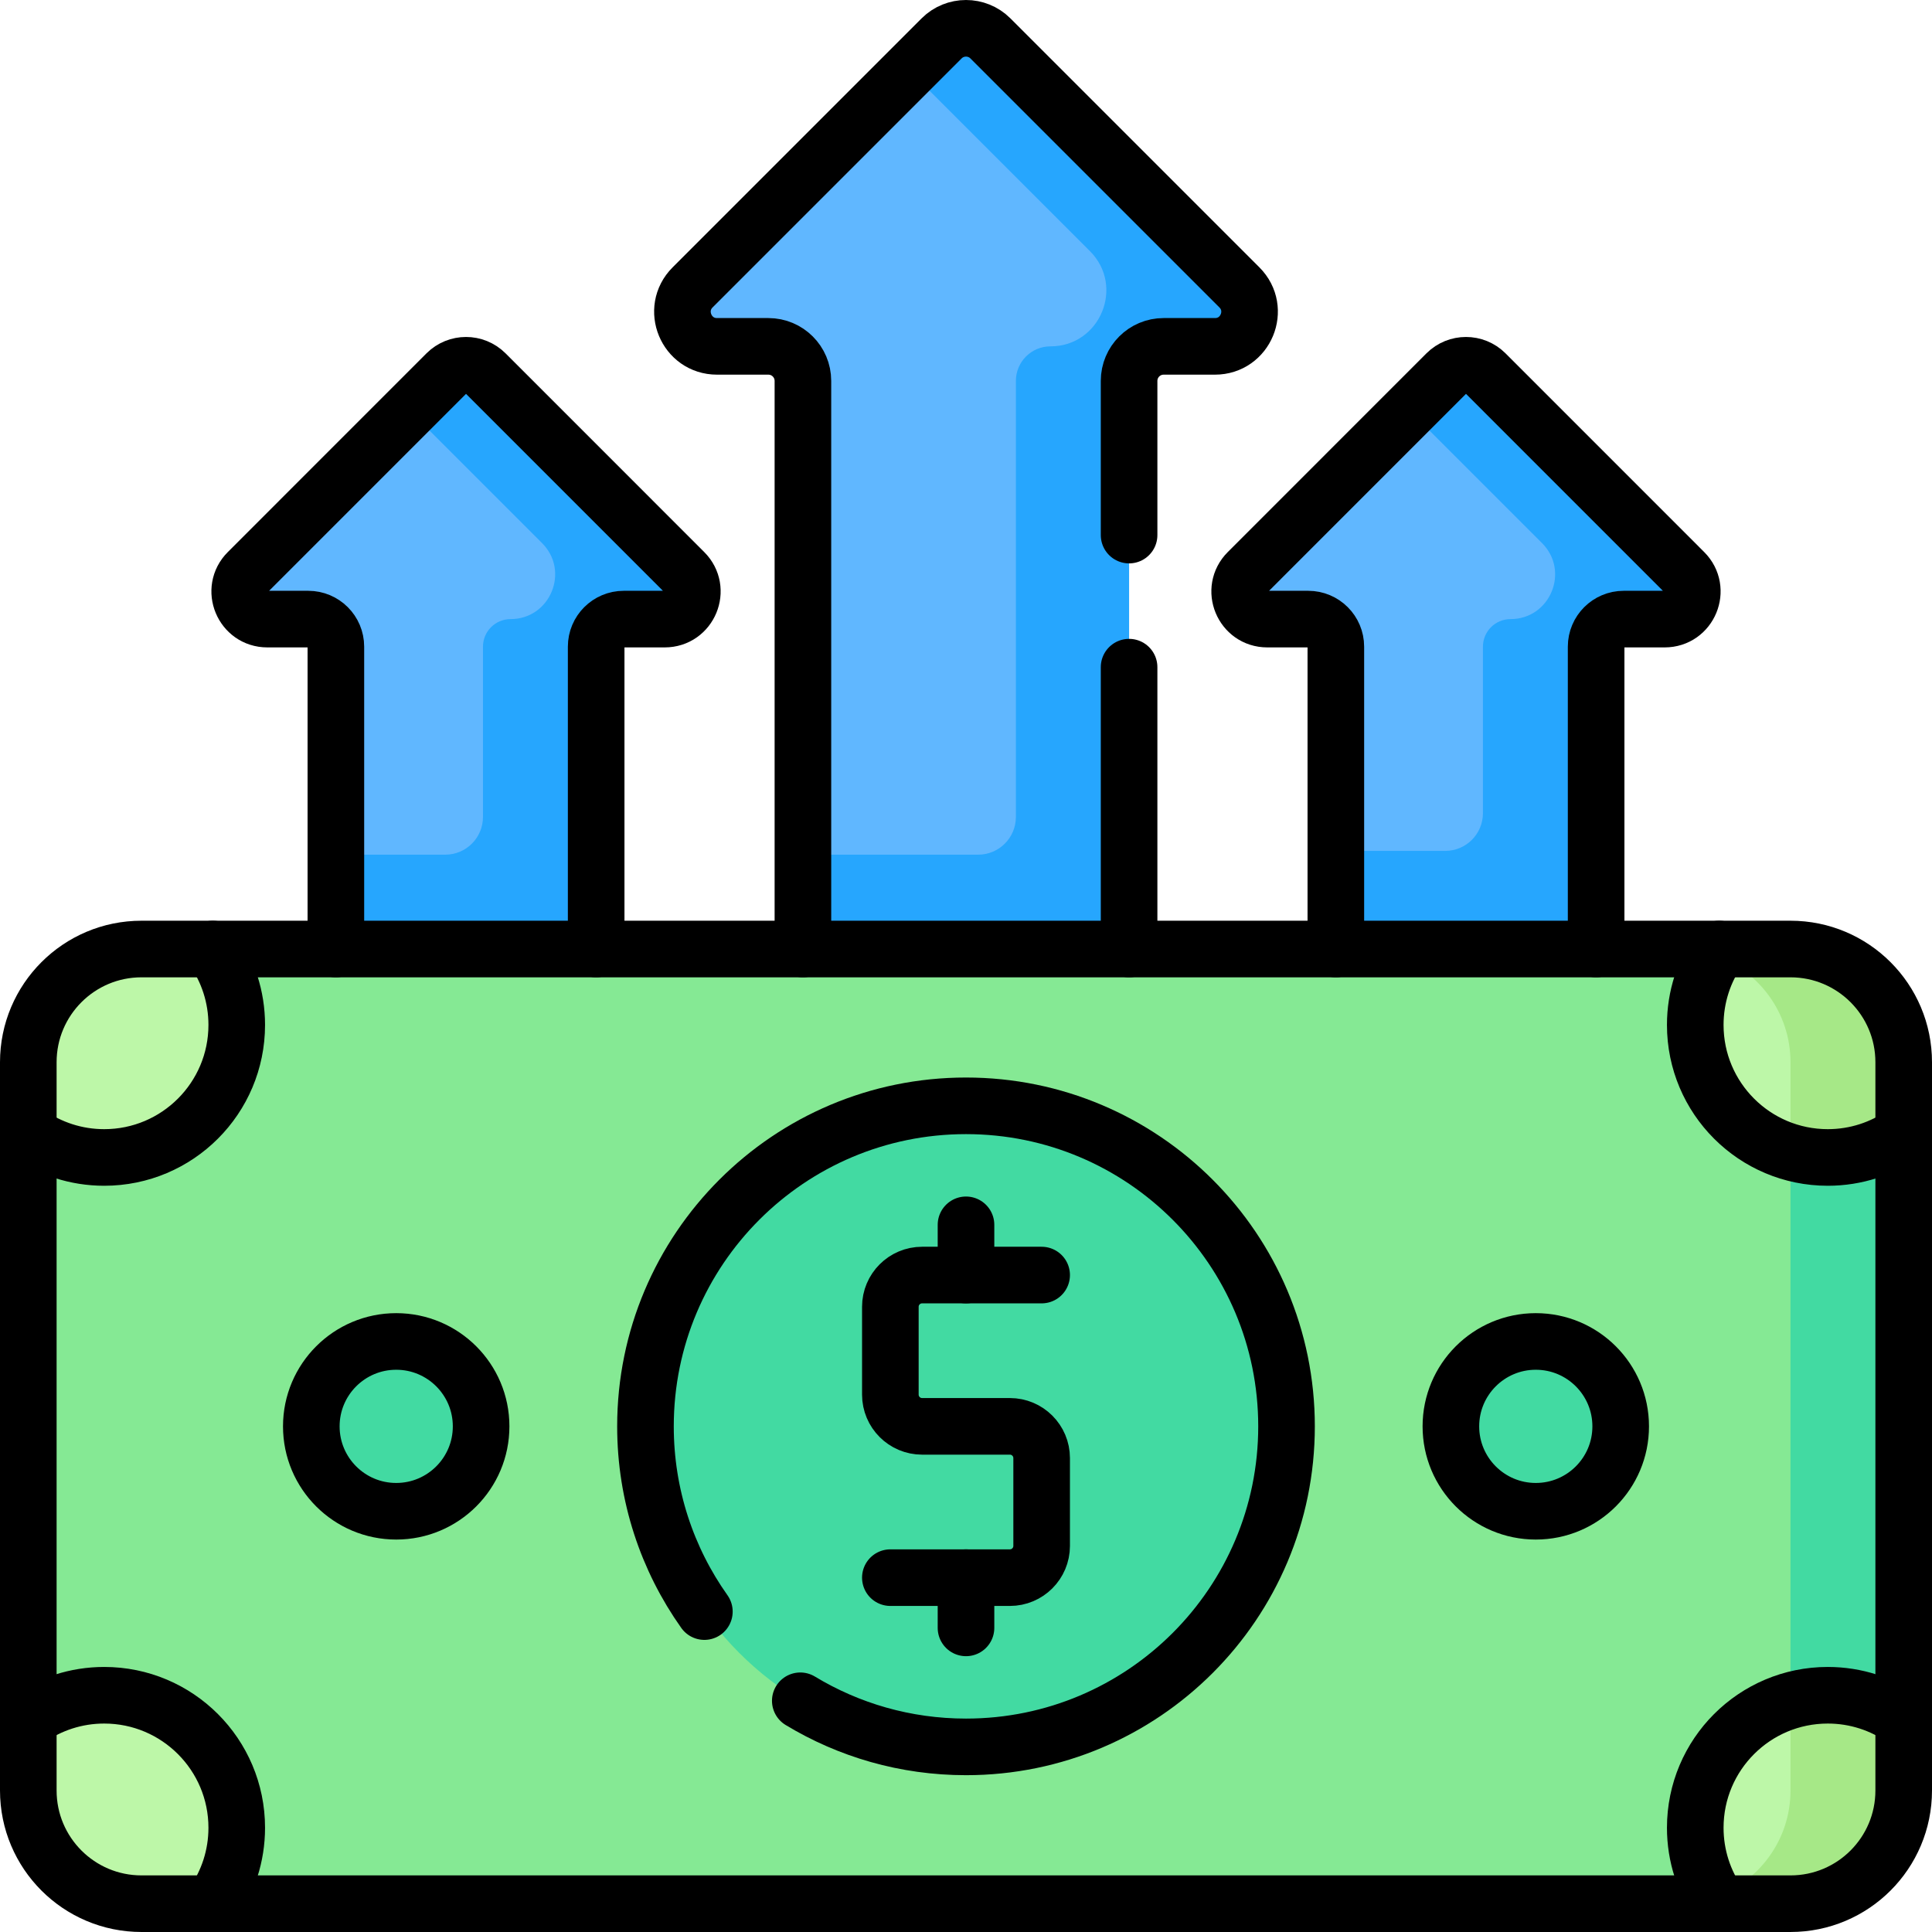 <?xml version="1.0" encoding="UTF-8"?>
<svg xmlns="http://www.w3.org/2000/svg" xmlns:xlink="http://www.w3.org/1999/xlink" version="1.1" id="Capa_1" x="0px" y="0px" viewBox="0 0 512 512" style="enable-background:new 0 0 512 512;" xml:space="preserve" width="512" height="512">
<g>
	<g>
		<g>
			<path style="fill:#60B7FF;" d="M328.453,76.159l-65.978-65.978c-3.576-3.576-9.374-3.576-12.95,0l-65.978,65.978&#10;&#9;&#9;&#9;&#9;c-5.769,5.769-1.683,15.632,6.475,15.632h13.601c5.057,0,9.157,4.1,9.157,9.157v267.048h86.441V100.948&#10;&#9;&#9;&#9;&#9;c0-5.057,4.1-9.157,9.157-9.157h13.601C330.136,91.791,334.222,81.927,328.453,76.159z"/>
			<path style="fill:#26A6FE;" d="M328.453,76.159l-65.979-65.978c-3.576-3.576-9.374-3.576-12.95,0L241,18.706l47.836,47.835&#10;&#9;&#9;&#9;&#9;c9.318,9.318,2.719,25.25-10.458,25.25h0c-5.057,0-9.157,4.1-9.157,9.157v115.551c0,5.523-4.477,10-10,10h-46.44v141.497h56.44&#10;&#9;&#9;&#9;&#9;h30l0,0V100.947c0-5.057,4.1-9.157,9.157-9.157h13.602C330.136,91.791,334.222,81.927,328.453,76.159z"/>
			<g>
				<path style="fill:#60B7FF;" d="M181.325,151.595l-52.657-52.657c-2.854-2.854-7.481-2.854-10.335,0l-52.657,52.657&#10;&#9;&#9;&#9;&#9;&#9;c-4.604,4.604-1.343,12.476,5.168,12.476h10.855c4.036,0,7.308,3.272,7.308,7.308V324.51h68.988V171.379&#10;&#9;&#9;&#9;&#9;&#9;c0-4.036,3.272-7.308,7.308-7.308h10.855C182.668,164.071,185.929,156.199,181.325,151.595z"/>
				<path style="fill:#60B7FF;" d="M446.325,151.595l-52.657-52.657c-2.854-2.854-7.481-2.854-10.335,0l-52.657,52.657&#10;&#9;&#9;&#9;&#9;&#9;c-4.604,4.604-1.343,12.476,5.168,12.476h10.855c4.036,0,7.308,3.272,7.308,7.308V324.51h68.988V171.379&#10;&#9;&#9;&#9;&#9;&#9;c0-4.036,3.272-7.308,7.308-7.308h10.855C447.668,164.071,450.929,156.199,446.325,151.595z"/>
			</g>
		</g>
		<path style="fill:#26A6FE;" d="M446.325,151.595l-52.657-52.657c-2.854-2.854-7.481-2.854-10.335,0l-9.833,9.832l35.149,35.149&#10;&#9;&#9;&#9;c7.436,7.437,2.169,20.151-8.347,20.151l0,0c-4.036,0-7.308,3.272-7.308,7.308v44.12c0,5.523-4.477,10-10,10h-28.988v99.011&#10;&#9;&#9;&#9;h38.988h30V171.379c0-4.036,3.272-7.308,7.308-7.308h10.855C447.668,164.071,450.929,156.199,446.325,151.595z"/>
		<path style="fill:#26A6FE;" d="M181.325,151.595l-52.657-52.657c-2.854-2.854-7.481-2.854-10.335,0l-9.833,9.832l35.149,35.149&#10;&#9;&#9;&#9;c7.436,7.437,2.169,20.151-8.347,20.151l0,0c-4.036,0-7.308,3.272-7.308,7.308v45.12c0,5.523-4.477,10-10,10H89.006v98.011h38.988&#10;&#9;&#9;&#9;h30V171.379c0-4.036,3.272-7.308,7.308-7.308h10.855C182.668,164.071,185.929,156.199,181.325,151.595z"/>
		<path style="fill:#85E994;" d="M474.5,504.499h-437c-16.569,0-30-13.431-30-30v-193c0-16.569,13.431-30,30-30h437&#10;&#9;&#9;&#9;c16.569,0,30,13.431,30,30v193C504.5,491.067,491.069,504.499,474.5,504.499z"/>
		<path style="fill:#42DAA2;" d="M474.5,251.499h-30c16.569,0,30,13.432,30,30v193c0,16.568-13.431,30-30,30h30&#10;&#9;&#9;&#9;c16.569,0,30-13.432,30-30v-193C504.5,264.93,491.069,251.499,474.5,251.499z"/>
		<g>
			<circle style="fill:#42DAA2;" cx="256" cy="377.999" r="84.944"/>
		</g>
		<path style="fill:#BDF7A8;" d="M474.5,251.499h-18.897c-3.992,5.699-6.342,12.633-6.342,20.12l0,0&#10;&#9;&#9;&#9;c0,19.396,15.724,35.12,35.12,35.12h0c7.487,0,14.42-2.35,20.12-6.342v-18.897C504.5,264.93,491.069,251.499,474.5,251.499z"/>
		<path style="fill:#A6E887;" d="M474.5,305.325c3.134,0.919,6.449,1.413,9.881,1.413h0c7.487,0,14.42-2.35,20.12-6.342v-18.897&#10;&#9;&#9;&#9;c0-16.568-13.431-30-30-30h-18.897c-0.39,0.556-0.75,1.133-1.107,1.712c11.653,4.118,20.005,15.225,20.005,28.288L474.5,305.325z"/>
		<path style="fill:#BDF7A8;" d="M37.5,251.499h18.897c3.992,5.699,6.342,12.633,6.342,20.12l0,0c0,19.396-15.724,35.12-35.12,35.12&#10;&#9;&#9;&#9;h0c-7.487,0-14.42-2.35-20.12-6.342v-18.897C7.5,264.93,20.931,251.499,37.5,251.499z"/>
		<path style="fill:#BDF7A8;" d="M474.5,504.499h-18.897c-3.992-5.699-6.342-12.633-6.342-20.12l0,0&#10;&#9;&#9;&#9;c0-19.396,15.724-35.12,35.12-35.12h0c7.487,0,14.42,2.35,20.12,6.342v18.897C504.5,491.067,491.069,504.499,474.5,504.499z"/>
		<path style="fill:#BDF7A8;" d="M37.5,504.499h18.897c3.992-5.699,6.342-12.633,6.342-20.12l0,0c0-19.396-15.724-35.12-35.12-35.12&#10;&#9;&#9;&#9;h0c-7.487,0-14.42,2.35-20.12,6.342v18.897C7.5,491.067,20.931,504.499,37.5,504.499z"/>
		<circle style="fill:#42DAA2;" cx="407" cy="377.999" r="22.5"/>
		<circle style="fill:#42DAA2;" cx="105" cy="377.999" r="22.5"/>
		<path style="fill:#A6E887;" d="M474.5,450.672c3.134-0.919,6.449-1.413,9.881-1.413h0c7.487,0,14.42,2.35,20.12,6.342v18.897&#10;&#9;&#9;&#9;c0,16.568-13.431,30-30,30h-18.897c-0.39-0.556-0.75-1.133-1.107-1.712c11.653-4.118,20.005-15.225,20.005-28.288L474.5,450.672z"/>
	</g>
	<g>
		<g>
			<path style="fill:none;stroke:#000000;stroke-width:15;stroke-linecap:round;stroke-linejoin:round;stroke-miterlimit:10;" d="&#10;&#9;&#9;&#9;&#9;M299.22,141.804v-40.855c0-5.06,4.1-9.16,9.16-9.16h13.6c8.16,0,12.24-9.86,6.47-15.63l-65.98-65.98&#10;&#9;&#9;&#9;&#9;c-3.57-3.57-9.37-3.57-12.94,0l-65.98,65.98c-5.77,5.77-1.69,15.63,6.47,15.63h13.6c5.06,0,9.16,4.1,9.16,9.16v150.55"/>
			
				<line style="fill:none;stroke:#000000;stroke-width:15;stroke-linecap:round;stroke-linejoin:round;stroke-miterlimit:10;" x1="299.22" y1="251.499" x2="299.22" y2="176.804"/>
			<g>
				<path style="fill:none;stroke:#000000;stroke-width:15;stroke-linecap:round;stroke-linejoin:round;stroke-miterlimit:10;" d="&#10;&#9;&#9;&#9;&#9;&#9;M157.99,251.499v-80.12c0-4.04,3.28-7.31,7.31-7.31h10.86c6.51,0,9.77-7.87,5.16-12.47l-52.65-52.66&#10;&#9;&#9;&#9;&#9;&#9;c-2.86-2.85-7.48-2.85-10.34,0l-52.65,52.66c-4.61,4.6-1.35,12.47,5.16,12.47H81.7c4.03,0,7.31,3.27,7.31,7.31v80.12"/>
				<path style="fill:none;stroke:#000000;stroke-width:15;stroke-linecap:round;stroke-linejoin:round;stroke-miterlimit:10;" d="&#10;&#9;&#9;&#9;&#9;&#9;M422.99,251.499v-80.12c0-4.04,3.28-7.31,7.31-7.31h10.86c6.51,0,9.77-7.87,5.16-12.47l-52.65-52.66&#10;&#9;&#9;&#9;&#9;&#9;c-2.86-2.85-7.48-2.85-10.34,0l-52.65,52.66c-4.61,4.6-1.35,12.47,5.16,12.47h10.86c4.03,0,7.31,3.27,7.31,7.31v80.12"/>
			</g>
		</g>
		<path style="fill:none;stroke:#000000;stroke-width:15;stroke-linecap:round;stroke-linejoin:round;stroke-miterlimit:10;" d="&#10;&#9;&#9;&#9;M474.5,504.499h-437c-16.569,0-30-13.431-30-30v-193c0-16.569,13.431-30,30-30h437c16.569,0,30,13.431,30,30v193&#10;&#9;&#9;&#9;C504.5,491.067,491.069,504.499,474.5,504.499z"/>
		<g>
			<path style="fill:none;stroke:#000000;stroke-width:15;stroke-linecap:round;stroke-linejoin:round;stroke-miterlimit:10;" d="&#10;&#9;&#9;&#9;&#9;M186.667,427.087c-9.832-13.862-15.611-30.8-15.611-49.088c0-46.913,38.031-84.944,84.944-84.944s84.944,38.031,84.944,84.944&#10;&#9;&#9;&#9;&#9;S302.913,462.943,256,462.943c-16.072,0-31.101-4.464-43.916-12.219"/>
			<g>
				<path style="fill:none;stroke:#000000;stroke-width:15;stroke-linecap:round;stroke-linejoin:round;stroke-miterlimit:10;" d="&#10;&#9;&#9;&#9;&#9;&#9;M235.953,418.092h31.678c4.648,0,8.416-3.768,8.416-8.416v-9.251v-14.011c0-4.648-3.768-8.416-8.416-8.416h-23.262&#10;&#9;&#9;&#9;&#9;&#9;c-4.648,0-8.416-3.768-8.416-8.416v-23.262c0-4.648,3.768-8.416,8.416-8.416h31.678"/>
				
					<line style="fill:none;stroke:#000000;stroke-width:15;stroke-linecap:round;stroke-linejoin:round;stroke-miterlimit:10;" x1="256" y1="337.905" x2="256" y2="324.591"/>
				
					<line style="fill:none;stroke:#000000;stroke-width:15;stroke-linecap:round;stroke-linejoin:round;stroke-miterlimit:10;" x1="256" y1="431.406" x2="256" y2="418.092"/>
			</g>
		</g>
		<path style="fill:none;stroke:#000000;stroke-width:15;stroke-linecap:round;stroke-linejoin:round;stroke-miterlimit:10;" d="&#10;&#9;&#9;&#9;M455.603,251.499c-3.992,5.699-6.342,12.633-6.342,20.12l0,0c0,19.396,15.724,35.12,35.12,35.12h0c7.487,0,14.42-2.35,20.12-6.342&#10;&#9;&#9;&#9;"/>
		<path style="fill:none;stroke:#000000;stroke-width:15;stroke-linecap:round;stroke-linejoin:round;stroke-miterlimit:10;" d="&#10;&#9;&#9;&#9;M56.397,251.499c3.992,5.699,6.342,12.633,6.342,20.12l0,0c0,19.396-15.724,35.12-35.12,35.12h0c-7.487,0-14.42-2.35-20.12-6.342"/>
		<path style="fill:none;stroke:#000000;stroke-width:15;stroke-linecap:round;stroke-linejoin:round;stroke-miterlimit:10;" d="&#10;&#9;&#9;&#9;M455.603,504.499c-3.992-5.699-6.342-12.633-6.342-20.12l0,0c0-19.396,15.724-35.12,35.12-35.12h0c7.487,0,14.42,2.35,20.12,6.342&#10;&#9;&#9;&#9;"/>
		<path style="fill:none;stroke:#000000;stroke-width:15;stroke-linecap:round;stroke-linejoin:round;stroke-miterlimit:10;" d="&#10;&#9;&#9;&#9;M56.397,504.499c3.992-5.699,6.342-12.633,6.342-20.12l0,0c0-19.396-15.724-35.12-35.12-35.12h0c-7.487,0-14.42,2.35-20.12,6.342"/>
		
			<circle style="fill:none;stroke:#000000;stroke-width:15;stroke-linecap:round;stroke-linejoin:round;stroke-miterlimit:10;" cx="407" cy="377.999" r="22.5"/>
		
			<circle style="fill:none;stroke:#000000;stroke-width:15;stroke-linecap:round;stroke-linejoin:round;stroke-miterlimit:10;" cx="105" cy="377.999" r="22.5"/>
	</g>
</g>















</svg>
